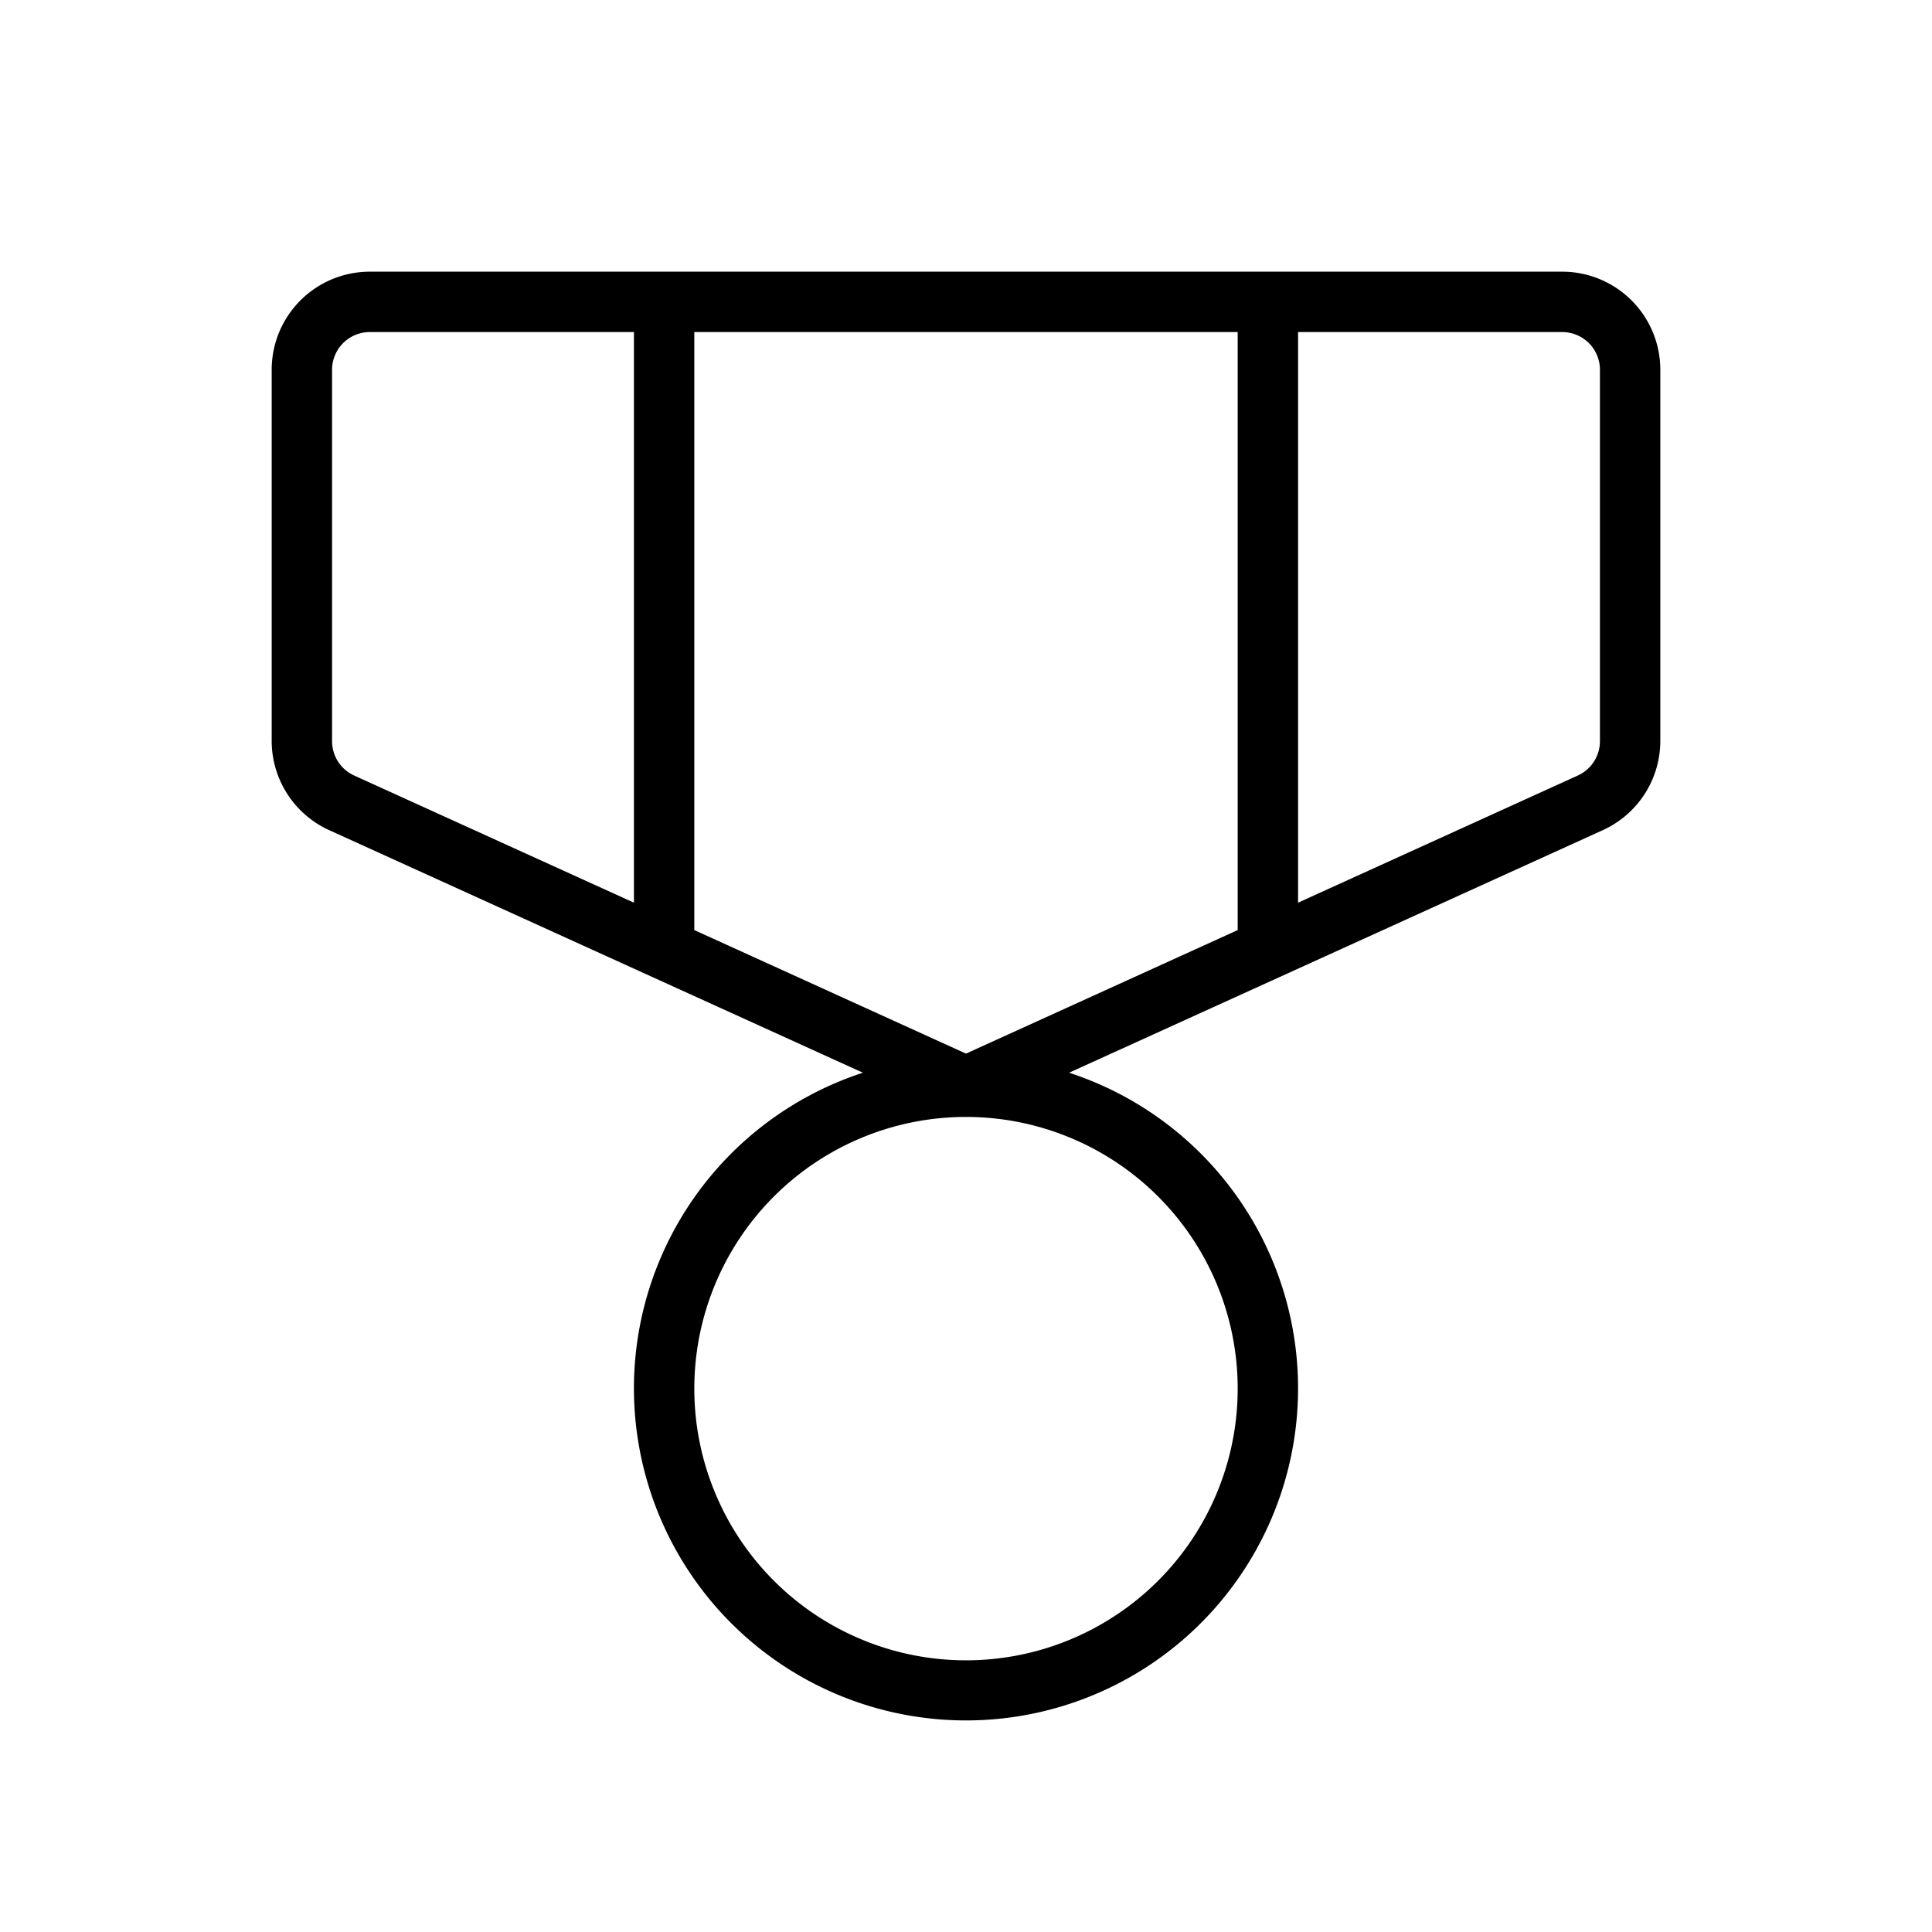 <svg xmlns="http://www.w3.org/2000/svg" width="32" height="32" fill="#000000" viewBox="0 0 256 256"><path d="M207,36H49A13,13,0,0,0,36,49V98.21A13,13,0,0,0,43.62,110l70.72,32.14a44,44,0,1,0,27.32,0L212.38,110A13,13,0,0,0,220,98.21V49A13,13,0,0,0,207,36Zm-43,8v79.24l-36,16.37L92,123.24V44ZM44,98.21V49a5,5,0,0,1,5-5H84v75.61L46.93,102.76A5,5,0,0,1,44,98.21ZM164,184a36,36,0,1,1-36-36A36,36,0,0,1,164,184Zm48-85.79a5,5,0,0,1-2.93,4.55L172,119.61V44h35a5,5,0,0,1,5,5Z"></path></svg>